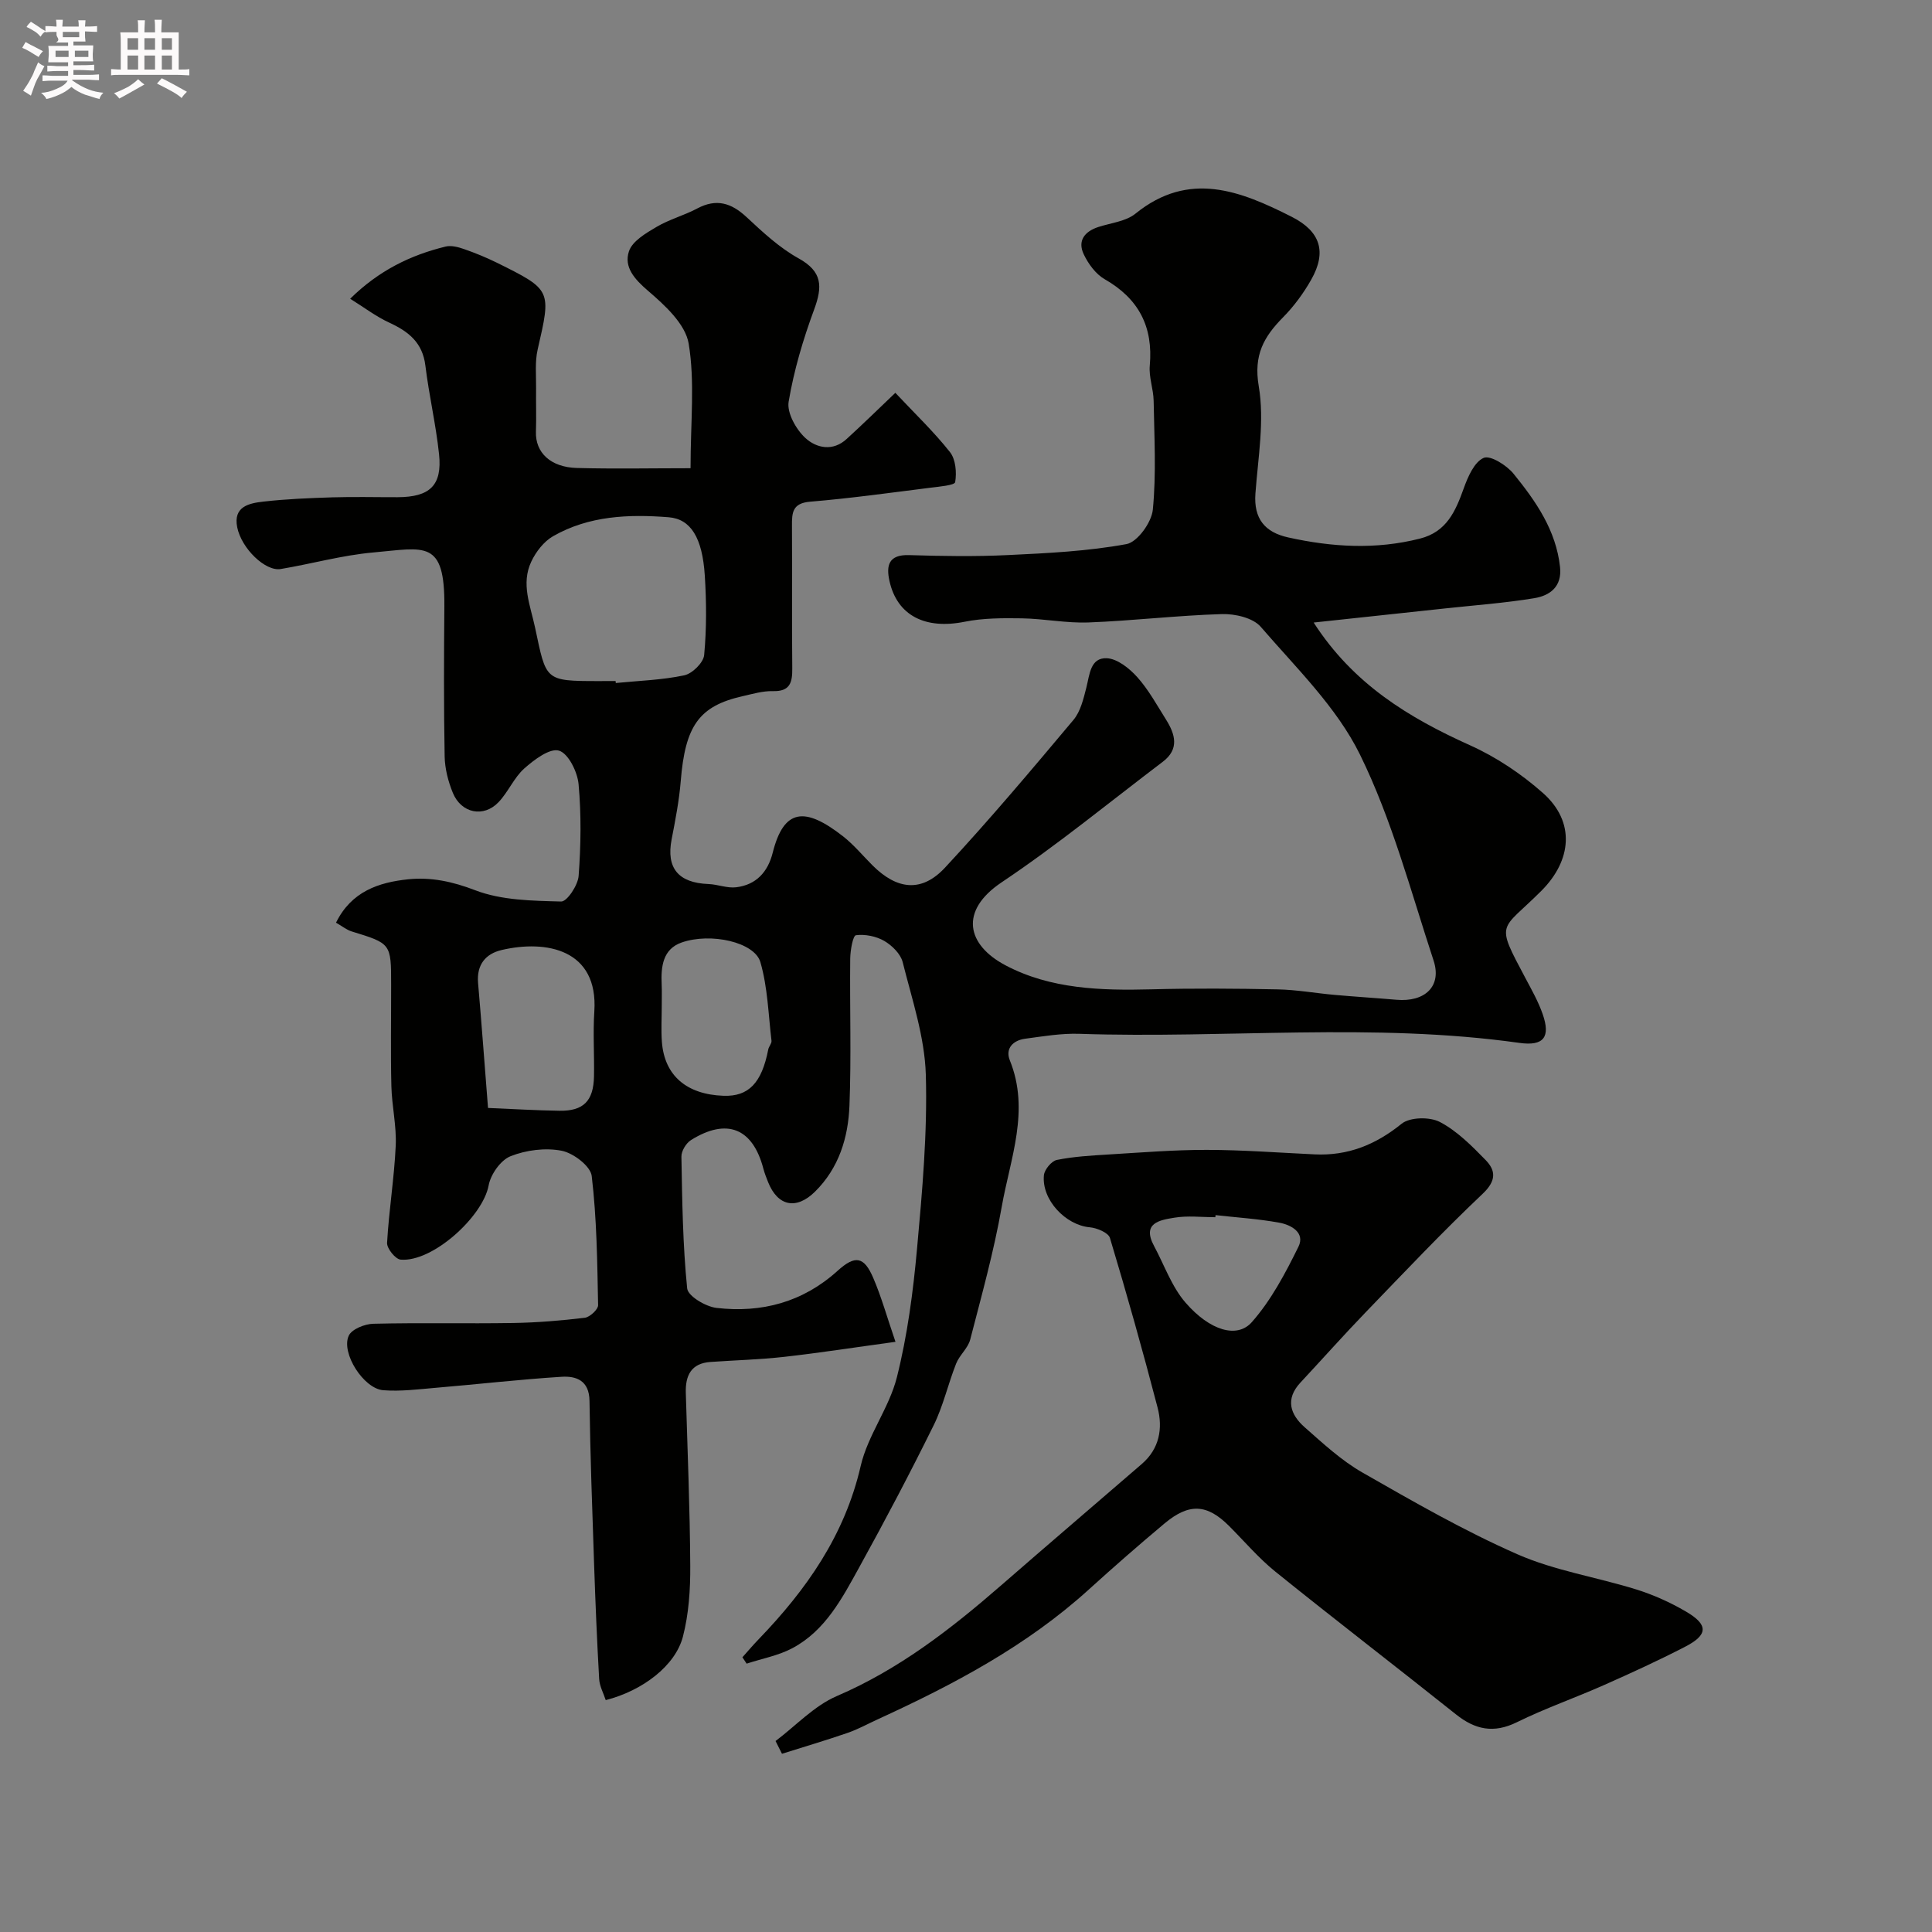 <svg enable-background="new 0 0 400 400" viewBox="0 0 400 400" xmlns="http://www.w3.org/2000/svg"><rect x="0" y="0" width="400" height="400" fill="#808080" stroke="none"/><path d="m6.8 9.5c.6.3 1.3.7 2.1 1.1-.4.4-.7.8-.9 1.2-.7-.4-1.3-.8-1.8-1.1s-1.1-.6-1.6-.8c.2-.4.5-.8.7-1.2.4.2.8.5 1.5.8zm.9 6.9c-.3.6-.5 1.1-.7 1.7s-.4 1.1-.6 1.7c-.6-.4-1.1-.7-1.6-1 .7-1 1.2-1.8 1.5-2.4.3-.5.6-1.1.8-1.7.3-.6.5-1.2.8-1.8.3.3.8.6 1.3.8-.7 1.3-1.2 2.2-1.5 2.7zm.1-11c.4.3 1 .7 1.7 1.1-.5.2-.8.6-1.1 1.1-.5-.6-1-1-1.4-1.2s-.9-.6-1.5-.8c.2-.4.5-.7.9-1.1.5.3.9.6 1.4.9zm10.5 13.1c1 .4 2 .6 3.1.7-.4.4-.7.8-.8 1.3-.9-.2-1.9-.6-3-.9-1-.4-2-.9-2.8-1.6-.5.4-1.1.9-1.9 1.3s-1.9.9-3.3 1.2c-.1-.3-.5-.8-1.1-1.3 1 0 2.1-.3 3.2-.8 1.2-.5 1.9-1 2.3-1.7h-3.2c-.4 0-1 0-2 .1v-1.2c1 0 1.7.1 2 .1h3.3v-1h-2.3c-.2 0-.9 0-2 .1v-1.2c1.2 0 1.9.1 2 .1h2.3v-.8h-4.1c0-.7.1-1.2.1-1.6 0-.5 0-1.1-.1-1.8h4.1v-.7h-2.5c1-.6.1-1.1.1-1.6v-.6h-.5c-.4 0-1 0-1.8.1v-1.3c1.2 0 1.9.1 2.1.1h.2c0-.3 0-.8-.1-1.4h1.4c0 .6-.1 1-.1 1.4h3.4c0-.4 0-.8-.1-1.3h1.5c0 .4-.1.9-.1 1.3.7 0 1.5 0 2.5-.1v1.2c-1 0-1.8-.1-2.5-.1v.6c0 .3 0 .8.1 1.5h-2.5v.8h4.1c0 .7-.1 1.3-.1 1.8s0 1 .1 1.5h-4.1v.8h1.4c.8 0 1.8 0 2.9-.1v1.2c-1 0-1.9-.1-2.8-.1h-1.5v1h3.2c.3 0 1 0 2.1-.1v1.2c-1.1 0-1.8-.1-2.1-.1h-3.4l-.1.1c1.4 1 2.4 1.5 3.4 1.9zm-4.1-6.7v-1.3h-2.7v1.3zm2.2-4.1v-1.1h-3.4v1.1zm1.9 4.1v-1.3h-2.8v1.3z" fill="#fcfafa"/><path d="m37 6.7v2.3 5.4c1 0 1.8 0 2.2-.1v1.3c-.6 0-1.5-.1-2.5-.1h-11.9c-.7 0-1.3 0-1.8.1v-1.3c.5 0 1.1.1 2 .1v-5.2c0-1 0-1.8-.1-2.5h3.7c0-1.3 0-2.1-.1-2.5h1.5c0 .4-.1 1.3-.1 2.5h2.2c0-1.2 0-2.1-.1-2.6h1.5c0 .4-.1 1.3-.1 2.6zm-12.3 13.7c-.3-.4-.7-.8-1.1-1.1 1.1-.4 2.1-.9 2.9-1.3.8-.5 1.5-1 2.1-1.6.4.4.9.8 1.3 1.1-2.5 1.4-4.2 2.4-5.2 2.9zm3.9-10.1v-2.4h-2.2v2.4zm0 4.1v-2.9h-2.2v2.9zm3.5-4.1v-2.4h-2.2v2.4zm0 4.1v-2.9h-2.2v2.9zm.4 2.9 1-1.1c.6.3 1.4.7 2.5 1.3s2 1.1 2.7 1.5c-.4.4-.8.8-1.1 1.3-.8-.8-2.5-1.7-5.1-3zm3.1-7v-2.4h-2.1v2.4zm0 4.1v-2.9h-2.1v2.9z" fill="#fcfafa"/><g fill="#010100"><path d="m185.37 81.33c4.06 4.32 7.98 8.06 11.31 12.27 1.19 1.5 1.41 4.22 1.08 6.22-.11.66-3.32.93-5.15 1.16-8.29 1.04-16.56 2.2-24.88 2.89-3.68.3-3.78 2.28-3.76 5 .06 9.83-.04 19.66.06 29.5.03 2.92-.44 4.82-4.02 4.72-2.08-.05-4.2.58-6.27 1.05-9.03 2.04-11.88 6.15-12.8 17.58-.33 4.05-1.12 8.08-1.89 12.08-1.14 5.92 1.38 8.99 7.63 9.23 1.92.07 3.88.9 5.74.67 4.13-.5 6.56-3.16 7.56-7.15 2.3-9.14 6.64-9.61 14.6-3.37 2.21 1.74 4.04 3.96 6.04 5.96 5.09 5.09 10.2 5.7 15.05.48 9.19-9.88 17.89-20.22 26.57-30.56 1.48-1.76 2.08-4.38 2.68-6.71.68-2.68.81-6.21 4.22-6.07 2.18.09 4.68 2.09 6.3 3.89 2.35 2.62 4.08 5.8 5.97 8.81 1.91 3.03 2.8 6.11-.66 8.73-11.08 8.4-21.85 17.25-33.38 24.97-8.83 5.92-7.21 12.95.83 17.19 9.32 4.92 19.77 5.23 30.18 4.96 8.72-.23 17.44-.17 26.16.01 3.93.08 7.84.79 11.77 1.14 4.26.38 8.53.64 12.79 1.01 5.94.52 9.45-2.8 7.71-8.11-4.72-14.36-8.62-29.18-15.24-42.65-4.83-9.83-13.24-17.98-20.55-26.46-1.6-1.85-5.32-2.71-8.02-2.63-9.21.27-18.4 1.38-27.61 1.73-4.58.18-9.19-.77-13.79-.85-3.97-.06-8.04-.07-11.9.71-8.1 1.63-13.94-1.25-15.54-8.42-.72-3.22-.2-5.52 4.07-5.38 6.83.21 13.68.32 20.49-.01 8.2-.39 16.47-.79 24.51-2.27 2.26-.42 5.19-4.49 5.45-7.12.73-7.45.3-15.02.17-22.54-.04-2.44-1.02-4.91-.8-7.3.72-8.05-2.28-13.84-9.33-17.88-1.86-1.06-3.41-3.19-4.35-5.18-1.31-2.77.17-4.7 3.02-5.63 2.61-.85 5.7-1.15 7.7-2.77 11.09-8.98 21.75-4.71 32.37.67 5.95 3.02 7.25 7.27 4.03 12.97-1.59 2.82-3.58 5.53-5.85 7.83-3.98 4.04-6.13 7.8-5.03 14.26 1.22 7.17-.15 14.82-.69 22.24-.37 5.19 1.95 8 6.79 9.07 9.07 2.01 18.14 2.56 27.28.24 5.53-1.4 7.36-5.66 9.06-10.4.86-2.39 2.18-5.46 4.13-6.31 1.37-.6 4.76 1.52 6.19 3.29 4.6 5.67 8.79 11.67 9.62 19.31.44 4.09-2.12 5.92-5.34 6.45-6.14 1.01-12.37 1.46-18.56 2.13-8.86.96-17.73 1.91-27.11 2.91 8.19 12.73 19.68 19.7 32.39 25.42 5.43 2.44 10.63 5.93 15.09 9.88 6.73 5.97 5.97 13.94-.35 20.26-8.46 8.46-9.6 6.19-3.29 18.05 1.29 2.42 2.66 4.85 3.56 7.42 1.68 4.78.27 6.71-4.8 6-30.29-4.27-60.73-.86-91.08-1.88-3.75-.13-7.54.52-11.28 1.02-2.45.33-4.14 2-3.15 4.46 4.22 10.41.08 20.35-1.67 30.32-1.63 9.27-4.17 18.38-6.53 27.51-.46 1.78-2.21 3.2-2.91 4.96-1.67 4.21-2.66 8.73-4.65 12.77-4.89 9.9-10.04 19.68-15.38 29.35-3.55 6.43-7.03 13.17-13.88 16.81-2.9 1.54-6.3 2.16-9.47 3.2-.29-.44-.58-.88-.87-1.32 1.11-1.24 2.19-2.52 3.35-3.72 9.9-10.27 17.83-21.53 21.13-35.86 1.46-6.37 5.9-12.03 7.5-18.39 2.18-8.67 3.36-17.66 4.17-26.59 1.09-11.99 2.17-24.07 1.82-36.06-.23-7.82-2.86-15.6-4.79-23.3-.43-1.71-2.2-3.45-3.81-4.39-1.68-.97-3.97-1.43-5.87-1.18-.62.08-1.16 3.12-1.18 4.82-.11 10.16.24 20.34-.16 30.49-.26 6.58-2.17 12.86-7.1 17.75-3.88 3.85-7.74 3.08-9.75-1.96-.36-.91-.72-1.82-.97-2.76-2.19-8.38-7.54-10.58-14.99-5.93-1.01.63-2.01 2.28-1.98 3.44.16 9.1.28 18.23 1.19 27.27.16 1.59 3.83 3.78 6.08 4.04 9.34 1.08 17.87-1.18 25.06-7.68 3.64-3.3 5.47-2.98 7.37 1.43 1.7 3.94 2.85 8.11 4.62 13.27-8.29 1.13-15.64 2.28-23.03 3.11-5.07.57-10.2.7-15.29 1.06-4 .28-5.2 2.82-5.09 6.42.35 11.93.85 23.87.92 35.8.03 4.89-.3 9.95-1.52 14.65-1.57 6.04-8.37 11.2-15.98 13.14-.46-1.42-1.27-2.87-1.36-4.36-.45-7.93-.78-15.86-1.05-23.8-.38-11.26-.8-22.53-.95-33.8-.06-4.21-2.73-5.18-5.81-4.98-8.69.55-17.35 1.55-26.03 2.28-3.62.31-7.28.78-10.87.5-4.05-.32-8.77-7.69-7.14-11.28.62-1.36 3.31-2.44 5.09-2.48 9.66-.24 19.33 0 28.99-.16 4.94-.08 9.88-.49 14.79-1.08 1.05-.13 2.77-1.72 2.76-2.6-.17-8.93-.27-17.9-1.32-26.75-.24-2.05-3.81-4.76-6.22-5.23-3.37-.66-7.36-.15-10.58 1.13-2.05.81-4.12 3.75-4.54 6.04-1.19 6.47-11.63 15.96-18.23 15.37-1.08-.1-2.87-2.32-2.8-3.48.38-6.71 1.48-13.38 1.79-20.1.19-4.09-.8-8.22-.9-12.34-.17-7-.04-14-.05-21 0-8.55-.01-8.52-8.18-11.03-1.03-.32-1.92-1.06-3.23-1.81 3.17-6.46 8.82-8.34 14.91-8.98 4.72-.49 9.19.45 13.89 2.26 5.46 2.1 11.82 2.18 17.81 2.34 1.22.03 3.48-3.37 3.62-5.31.47-6.3.56-12.69-.01-18.97-.23-2.56-2.12-6.38-4.06-6.96-1.89-.57-5.14 1.88-7.18 3.69-2.14 1.91-3.32 4.87-5.33 6.98-3.09 3.25-7.72 2.31-9.46-1.92-.97-2.36-1.65-5.01-1.7-7.54-.19-10.33-.15-20.66-.06-30.99.13-14.05-4.03-12.19-14.7-11.25-6.45.57-12.78 2.36-19.19 3.43-3.15.53-8.11-4.22-9-8.65-.86-4.32 2.5-4.98 5.44-5.31 4.73-.54 9.5-.73 14.26-.88 4.5-.14 9-.02 13.5-.03 6.7-.02 9.27-2.45 8.59-8.91-.65-6.15-2.08-12.2-2.83-18.34-.58-4.76-3.48-7.05-7.47-8.89-2.74-1.26-5.2-3.14-8.1-4.95 5.96-5.86 12.5-9.03 19.75-10.8 1.17-.29 2.63.1 3.83.52 2.3.8 4.57 1.73 6.75 2.8 11.42 5.66 11.32 5.66 8.48 18.02-.58 2.54-.29 5.29-.32 7.95-.04 3.02.07 6.04-.03 9.06-.14 4.27 3 7.34 8.47 7.49 7.7.21 15.41.05 23.54.05 0-9.61.93-17.9-.39-25.81-.68-4.05-4.94-7.95-8.42-10.93-2.81-2.41-5.03-4.91-3.94-8.18.7-2.1 3.5-3.74 5.69-5.03 2.64-1.57 5.72-2.38 8.45-3.83 3.97-2.11 7.05-1.15 10.21 1.79 3.35 3.12 6.81 6.35 10.77 8.54 4.95 2.74 4.97 5.83 3.23 10.56-2.29 6.2-4.2 12.63-5.29 19.12-.39 2.3 1.53 5.72 3.44 7.49 2.29 2.12 5.73 2.89 8.63.17 3.16-2.89 6.25-5.89 10.02-9.5zm-57.92 59.67c.01.14.03.28.04.41 4.74-.47 9.54-.61 14.17-1.59 1.67-.35 3.99-2.63 4.13-4.21.51-5.44.48-10.98.13-16.45-.5-7.83-2.9-11.71-7.49-12.07-8.25-.65-16.5-.32-23.91 3.92-1.91 1.09-3.57 3.23-4.53 5.28-2.15 4.58-.21 8.97.79 13.64 2.34 10.98 1.9 11.08 13.18 11.08 1.16-.01 2.32-.01 3.49-.01zm-26.41 88.39c5.08.21 9.93.51 14.78.58 4.98.08 7.06-2.02 7.16-7.13.09-4.48-.23-8.98.07-13.44.84-12.86-9.96-14.87-19.19-12.71-3.36.79-5.2 3.07-4.88 6.82.72 8.31 1.33 16.63 2.06 25.88zm35.97-21.14c0 2.49-.16 4.99.03 7.47.52 6.94 5.09 10.88 12.75 11.15 5.2.19 7.92-2.65 9.27-9.6.12-.62.74-1.24.67-1.8-.65-5.45-.79-11.06-2.3-16.27-1.2-4.14-10.28-6.18-16.32-4.06-3.88 1.36-4.29 4.99-4.12 8.63.07 1.49.01 2.99.02 4.48z"/><path d="m160.57 360.46c4.2-3.16 7.99-7.29 12.69-9.31 12.85-5.52 23.6-13.86 33.99-22.9 9.68-8.43 19.44-16.76 29.15-25.15 3.66-3.16 4.39-7.38 3.26-11.7-3.07-11.76-6.36-23.47-9.86-35.1-.33-1.08-2.68-2.07-4.17-2.2-4.98-.44-9.99-5.66-9.5-10.77.11-1.18 1.58-2.96 2.69-3.18 3.52-.71 7.15-.91 10.75-1.13 6.76-.41 13.53-.96 20.3-.95 7.43.01 14.87.58 22.3.93 6.88.33 12.63-1.98 18.02-6.34 1.72-1.39 5.84-1.46 7.93-.36 3.55 1.86 6.58 4.92 9.44 7.85 2.17 2.22 2.24 4.32-.58 7-8.35 7.9-16.25 16.27-24.24 24.55-4.59 4.76-8.99 9.71-13.5 14.55-3.2 3.44-2.1 6.62.88 9.25 3.8 3.35 7.61 6.89 11.97 9.38 10.49 6 21.03 12.06 32.06 16.91 7.78 3.42 16.47 4.74 24.66 7.3 3.55 1.11 7.03 2.68 10.24 4.56 4.69 2.74 4.62 4.83-.2 7.31-5.51 2.84-11.15 5.43-16.82 7.94-5.95 2.64-12.13 4.79-17.96 7.66-4.8 2.37-8.65 1.56-12.63-1.62-12.42-9.9-25.01-19.57-37.38-29.54-3.48-2.81-6.42-6.29-9.6-9.47-4.56-4.56-8.28-4.78-13.4-.48-5.3 4.44-10.51 8.99-15.63 13.64-12.89 11.7-28.03 19.69-43.69 26.87-2.08.95-4.09 2.07-6.24 2.81-4.49 1.55-9.06 2.9-13.6 4.33-.45-.87-.89-1.75-1.33-2.64zm91.1-108.88c-.02.14-.03.29-.05.43-2.83 0-5.72-.36-8.48.1-2.98.49-6.78 1.07-4.21 5.85 2.13 3.96 3.66 8.45 6.54 11.76 5.02 5.77 10.66 7.47 13.71 4.01 4-4.53 6.95-10.13 9.65-15.61 1.43-2.91-1.51-4.54-3.99-4.98-4.33-.79-8.77-1.07-13.17-1.56z"/></g></svg>